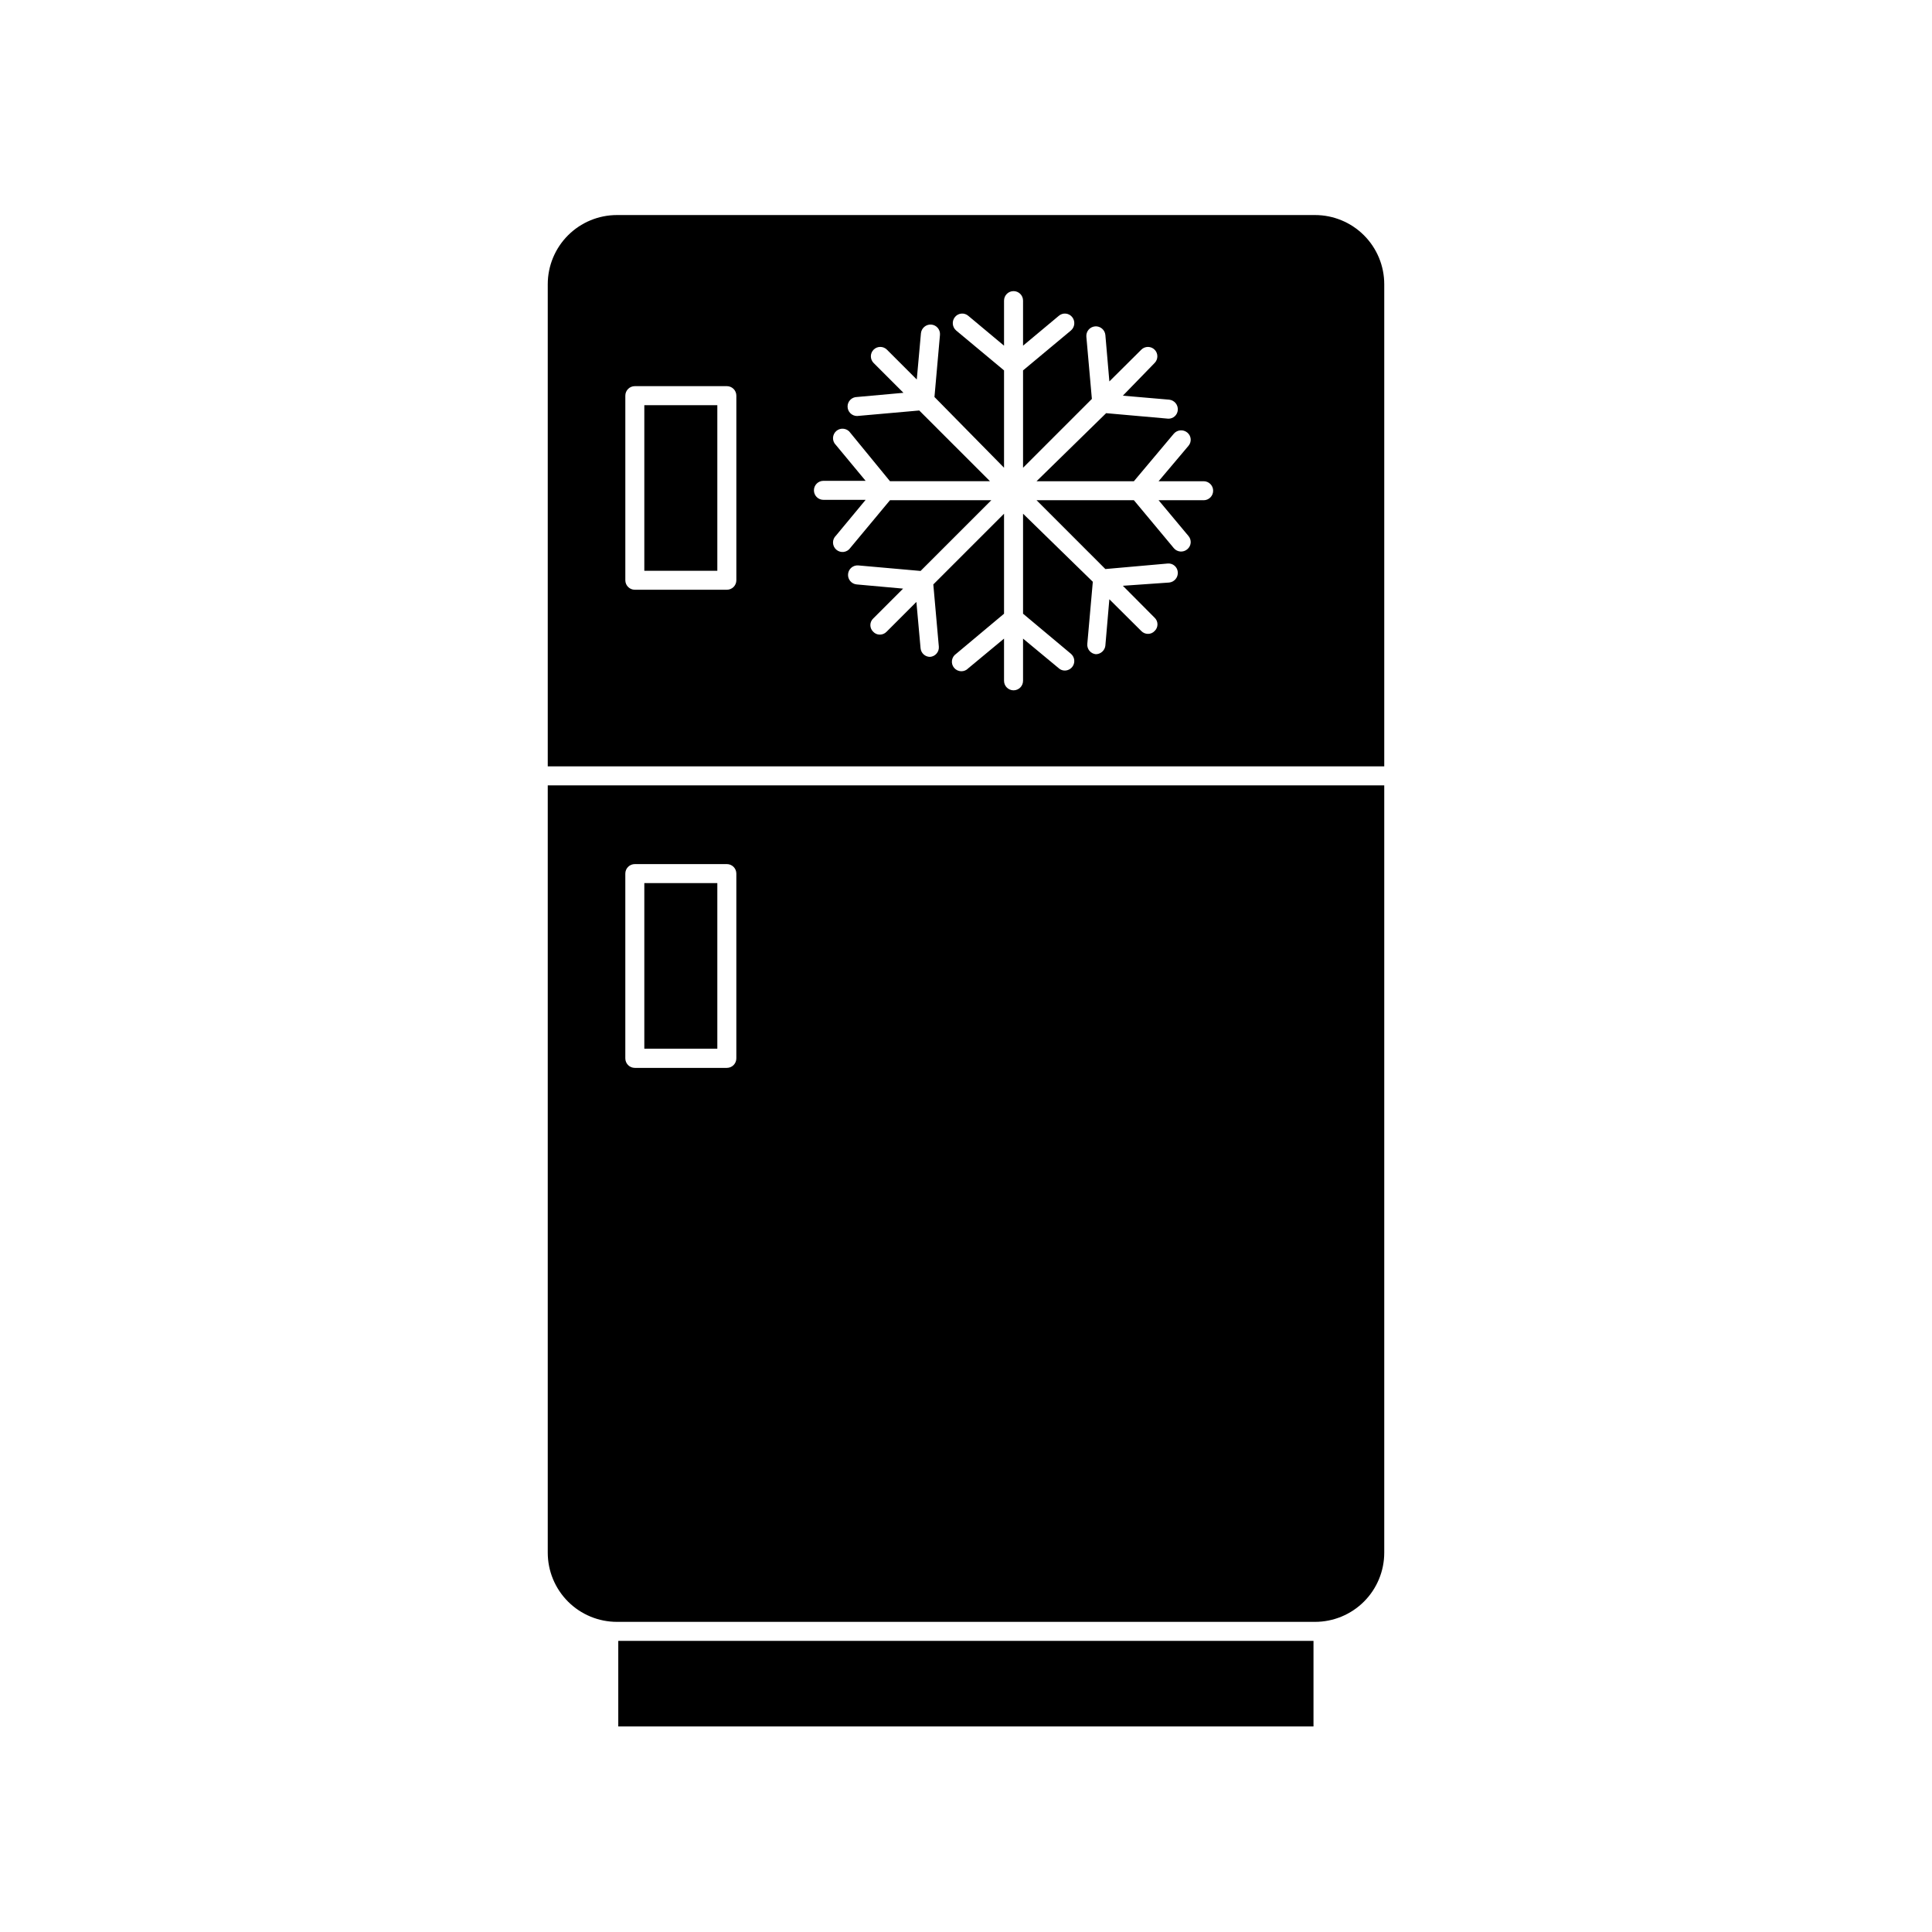 <?xml version="1.0" encoding="UTF-8"?>
<!-- Uploaded to: ICON Repo, www.svgrepo.com, Generator: ICON Repo Mixer Tools -->
<svg fill="#000000" width="800px" height="800px" version="1.1" viewBox="144 144 512 512" xmlns="http://www.w3.org/2000/svg">
 <g>
  <path d="m307.85 578.85h184.24v22.672h-184.24z"/>
  <path d="m307.5 573.81h185c4.867 0 9.531-1.934 12.969-5.371 3.441-3.438 5.371-8.105 5.371-12.969v-203.34h-221.68v203.34c0 4.863 1.934 9.531 5.371 12.969 3.441 3.438 8.105 5.371 12.969 5.371zm2.215-198.3c0-1.391 1.129-2.516 2.519-2.516h24.387c0.668 0 1.309 0.262 1.781 0.734 0.469 0.473 0.734 1.113 0.734 1.781v48.973c0 0.668-0.266 1.309-0.734 1.781-0.473 0.473-1.113 0.738-1.781 0.738h-24.387c-1.391 0-2.519-1.129-2.519-2.519z"/>
  <path d="m510.84 219.33c0-4.863-1.93-9.527-5.371-12.969-3.438-3.438-8.102-5.371-12.969-5.371h-185c-4.863 0-9.527 1.934-12.969 5.371-3.438 3.441-5.371 8.105-5.371 12.969v127.77h221.68zm-171.7 78.445c0 0.668-0.266 1.309-0.734 1.781-0.473 0.469-1.113 0.734-1.781 0.734h-24.387c-1.391 0-2.519-1.125-2.519-2.516v-48.922c0-1.391 1.129-2.519 2.519-2.519h24.387c0.668 0 1.309 0.266 1.781 0.738 0.469 0.473 0.734 1.113 0.734 1.781zm123.84-21.211h-11.941l7.91 9.473v-0.004c0.434 0.504 0.648 1.164 0.594 1.828-0.059 0.664-0.383 1.277-0.898 1.699-0.512 0.441-1.18 0.656-1.852 0.598-0.672-0.055-1.293-0.379-1.723-0.898l-10.578-12.695h-25.797l18.238 18.238 16.473-1.461c0.664-0.07 1.328 0.129 1.84 0.559 0.512 0.426 0.828 1.043 0.879 1.707 0.121 1.383-0.883 2.613-2.266 2.769l-12.293 0.859 8.414 8.465v-0.004c0.488 0.457 0.762 1.098 0.762 1.766 0 0.668-0.273 1.305-0.762 1.762-0.453 0.488-1.094 0.766-1.762 0.758-0.668-0.004-1.305-0.277-1.766-0.758l-8.465-8.414-1.059 12.293h0.004c-0.152 1.281-1.23 2.25-2.519 2.269-1.375-0.133-2.387-1.348-2.269-2.723l1.461-16.473-18.488-18.039v26.5l12.695 10.629v0.004c0.797 0.684 1.09 1.789 0.73 2.773-0.359 0.988-1.293 1.648-2.344 1.66-0.594 0.008-1.168-0.207-1.609-0.605l-9.473-7.859v11.184c0 1.391-1.129 2.519-2.519 2.519s-2.519-1.129-2.519-2.519v-11.184l-9.473 7.859c-0.492 0.523-1.184 0.809-1.902 0.789-0.715-0.023-1.391-0.348-1.852-0.898-0.465-0.547-0.672-1.27-0.57-1.977 0.105-0.711 0.504-1.344 1.102-1.742l12.695-10.629v-26.504l-18.742 18.742 1.461 16.473v0.004c0.059 0.668-0.156 1.332-0.59 1.84-0.438 0.512-1.059 0.828-1.727 0.879-1.297 0.008-2.391-0.973-2.519-2.266l-1.109-12.293-7.91 7.91c-0.461 0.477-1.098 0.75-1.762 0.754-0.668 0.008-1.309-0.266-1.762-0.754-0.488-0.457-0.766-1.098-0.766-1.766 0-0.668 0.277-1.305 0.766-1.762l7.91-7.91-12.293-1.109c-1.395-0.125-2.418-1.352-2.293-2.746 0.125-1.391 1.352-2.418 2.746-2.289l16.473 1.461 18.742-18.742h-26.852l-10.48 12.594c-0.398 0.598-1.031 0.996-1.742 1.102-0.711 0.102-1.43-0.105-1.98-0.57-0.547-0.461-0.871-1.137-0.895-1.852-0.02-0.719 0.266-1.41 0.789-1.902l7.859-9.473h-11.188c-1.391 0-2.516-1.129-2.516-2.519 0-1.391 1.125-2.519 2.516-2.519h11.184l-7.859-9.473h0.004c-0.523-0.492-0.809-1.184-0.789-1.902 0.023-0.715 0.348-1.391 0.895-1.852 0.551-0.465 1.27-0.672 1.98-0.566 0.711 0.102 1.344 0.5 1.742 1.098l10.48 12.797h26.5l-18.742-18.742-16.473 1.461h-0.004c-1.391 0-2.519-1.129-2.519-2.519 0-1.391 1.129-2.519 2.519-2.519l12.293-1.109-7.91-7.91v0.004c-0.973-0.977-0.973-2.555 0-3.527 0.977-0.973 2.555-0.973 3.527 0l7.91 7.91 1.109-12.293c0.156-1.359 1.355-2.359 2.719-2.269 0.672 0.055 1.293 0.367 1.727 0.879s0.648 1.176 0.594 1.844l-1.461 16.473 18.438 18.742v-25.793l-12.695-10.578v-0.004c-1.055-0.91-1.191-2.5-0.301-3.578 0.422-0.516 1.035-0.836 1.699-0.895 0.664-0.055 1.32 0.156 1.824 0.594l9.473 7.91v-11.941c0-1.391 1.129-2.519 2.519-2.519s2.519 1.129 2.519 2.519v11.941l9.473-7.91c0.504-0.438 1.16-0.648 1.824-0.594 0.664 0.059 1.277 0.379 1.699 0.895 0.891 1.078 0.754 2.668-0.301 3.578l-12.695 10.582v25.797l18.238-18.238-1.461-16.473v-0.004c-0.125-1.391 0.898-2.621 2.293-2.746 1.391-0.125 2.617 0.902 2.746 2.293l1.059 12.293 8.465-8.414h-0.004c0.973-0.973 2.555-0.973 3.527 0 0.973 0.973 0.973 2.551 0 3.527l-8.414 8.664 12.293 1.059c1.383 0.156 2.387 1.387 2.266 2.769-0.105 1.305-1.211 2.301-2.516 2.269l-16.473-1.461-18.441 18.035h25.797l10.578-12.594c0.91-1.059 2.5-1.191 3.574-0.305 0.516 0.422 0.84 1.035 0.898 1.699 0.055 0.664-0.16 1.324-0.594 1.828l-7.91 9.371h11.941c1.391 0 2.516 1.129 2.516 2.519s-1.125 2.519-2.516 2.519z"/>
  <path d="m314.75 251.38h19.348v43.883h-19.348z"/>
  <path d="m314.75 378.03h19.348v43.883h-19.348z"/>
 </g>
</svg>